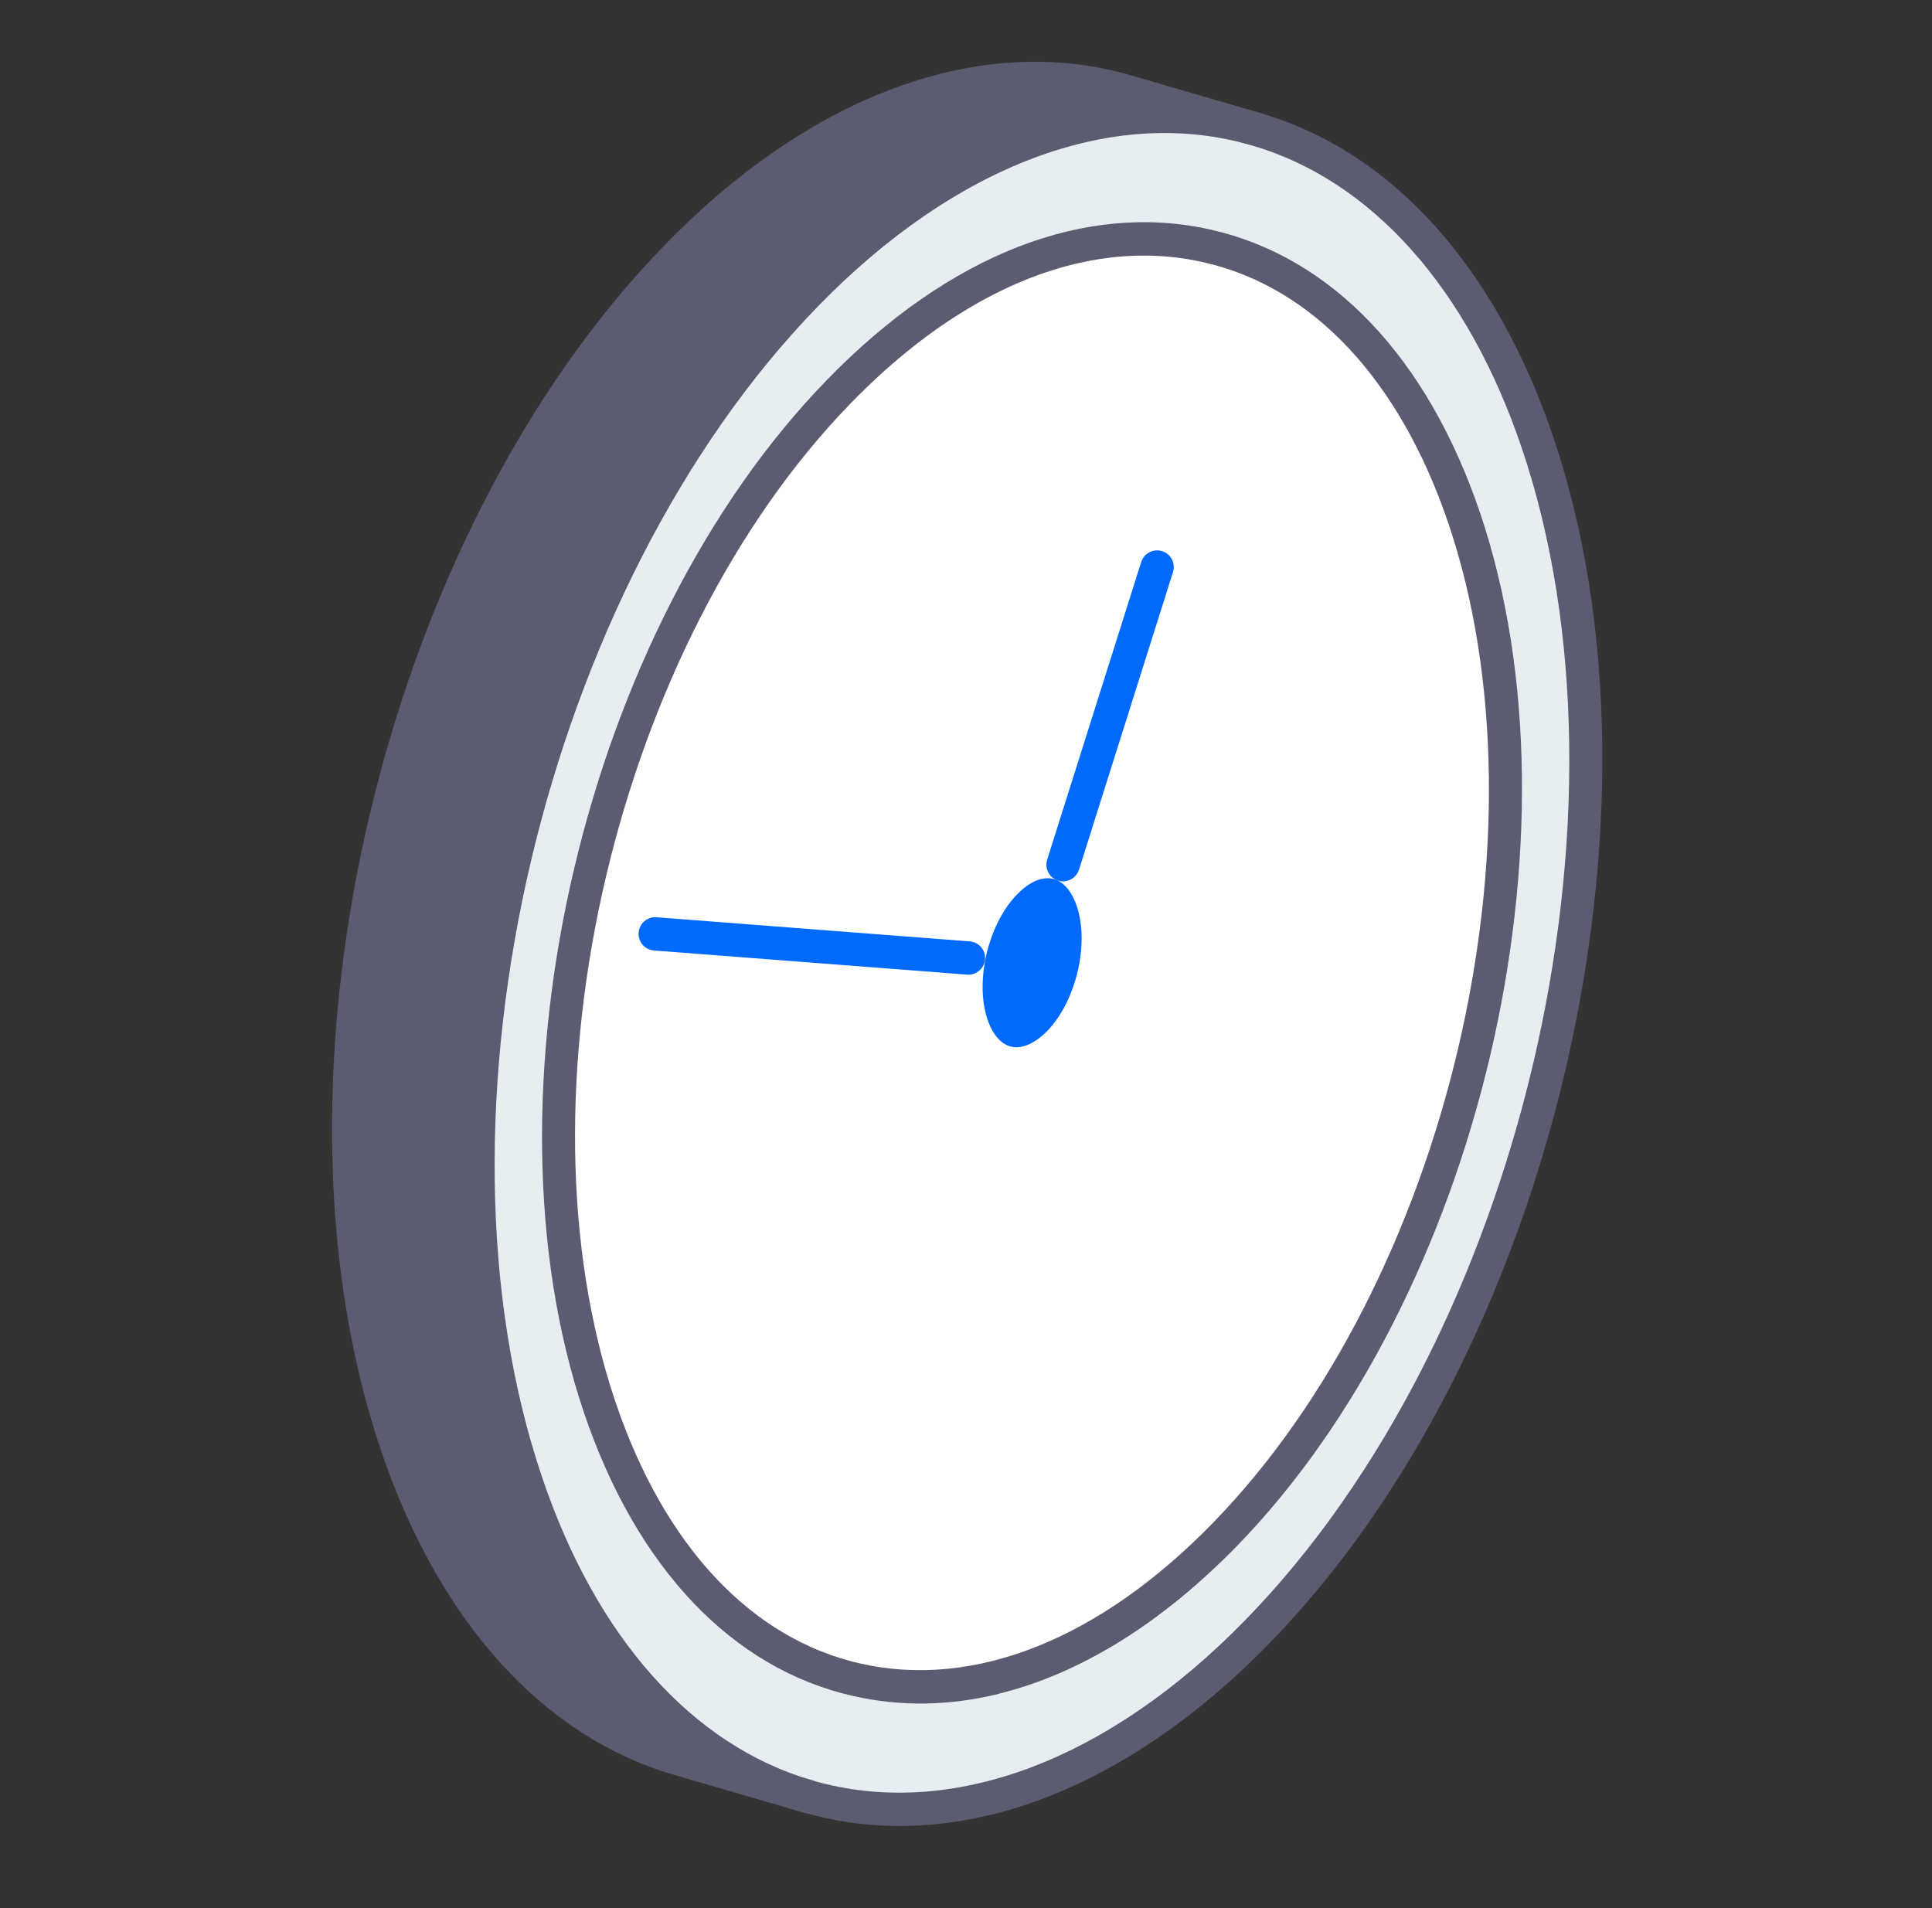 <svg width="81" height="80" viewBox="0 0 81 80" fill="none" xmlns="http://www.w3.org/2000/svg">
<rect x="0" y="0" width="81" height="80" fill="#333333" stroke="none"/>
<path d="M28.366 10.762C16.653 22.792 11.399 45.097 16.622 60.572C19.065 67.798 23.36 72.257 28.438 73.739L33.871 75.322C28.794 73.844 24.5 69.385 22.061 62.157C16.832 46.68 22.087 24.379 33.8 12.349C39.989 5.984 46.747 3.766 52.513 5.372L47.224 3.831C41.425 2.146 34.609 4.345 28.366 10.762Z" fill="#5B5B72"/>
<path d="M33.804 12.343C22.091 24.373 16.837 46.678 22.065 62.152C24.503 69.379 28.799 73.842 33.875 75.316C39.67 77.006 46.491 74.807 52.734 68.39C64.442 56.361 69.697 34.06 64.467 18.578C62.029 11.35 57.734 6.891 52.658 5.414L52.513 5.372C46.751 3.76 39.993 5.982 33.804 12.343ZM25.142 58.997C20.67 45.763 25.166 26.697 35.18 16.408C45.185 6.126 56.926 8.511 61.392 21.741C65.86 34.976 61.368 54.041 51.359 64.329C41.346 74.618 29.609 72.228 25.137 58.998L25.142 58.997Z" fill="#E7EEF2"/>
<path d="M44.57 36.253C45.1 36.478 45.541 36.984 45.803 37.76C46.43 39.613 45.801 42.278 44.402 43.716C43.002 45.153 41.359 44.817 40.738 42.967C40.112 41.118 40.74 38.454 42.139 37.011C42.952 36.174 43.845 35.941 44.573 36.247L44.57 36.253ZM35.175 16.41C25.162 26.698 20.669 45.763 25.137 58.998C29.608 72.228 41.346 74.618 51.359 64.329C61.368 54.041 65.86 34.976 61.392 21.741C56.921 8.512 45.183 6.122 35.175 16.41Z" fill="white"/>
<path d="M42.136 37.017C40.736 38.455 40.109 41.124 40.734 42.973C41.361 44.826 42.998 45.159 44.398 43.721C45.798 42.284 46.426 39.614 45.8 37.766C45.538 36.99 45.097 36.483 44.567 36.258C43.839 35.952 42.945 36.185 42.133 37.023L42.136 37.017Z" fill="#006AFF"/>
<path d="M41.562 76.087C45.533 75.113 49.556 72.663 53.238 68.88C65.092 56.7 70.425 34.035 65.133 18.357C62.71 11.173 58.348 6.342 52.854 4.746C52.828 4.738 52.803 4.734 52.777 4.726C52.751 4.718 52.73 4.709 52.703 4.701C46.488 2.965 39.418 5.576 33.305 11.856C21.448 24.041 16.109 46.703 21.404 62.376C23.826 69.555 28.189 74.39 33.679 75.988C36.202 76.723 38.871 76.741 41.561 76.082L41.562 76.087ZM52.394 6.064C52.394 6.064 52.441 6.081 52.463 6.09C57.502 7.553 61.532 12.067 63.807 18.802C68.952 34.036 63.759 56.062 52.23 67.903C46.432 73.861 39.813 76.318 34.066 74.649C29.026 73.182 24.995 68.663 22.726 61.932C17.578 46.703 22.77 24.677 34.303 12.835C40.048 6.929 46.618 4.455 52.324 6.052C52.35 6.06 52.37 6.065 52.395 6.068L52.394 6.064Z" fill="#5B5B72"/>
<path d="M41.869 71.014C45.266 70.181 48.678 68.082 51.862 64.815C62.016 54.377 66.594 34.955 62.057 21.516C59.856 15.003 55.85 10.781 50.772 9.63C45.501 8.435 39.784 10.671 34.676 15.922C24.513 26.363 19.94 45.783 24.481 59.221C26.682 65.734 30.689 69.956 35.767 71.107C37.759 71.56 39.81 71.523 41.875 71.017L41.869 71.014ZM44.997 11.083C46.85 10.629 48.689 10.591 50.463 10.997C55.048 12.034 58.691 15.932 60.732 21.965C65.116 34.957 60.688 53.737 50.86 63.842C46.101 68.733 40.849 70.827 36.071 69.746C31.492 68.708 27.843 64.811 25.803 58.778C21.414 45.787 25.845 27.001 35.674 16.901C38.665 13.826 41.854 11.854 44.993 11.084L44.997 11.083Z" fill="#5B5B72"/>
<path d="M43.209 45.237C43.798 45.093 44.38 44.744 44.901 44.208C46.489 42.575 47.177 39.646 46.465 37.541C46.154 36.608 45.573 35.92 44.844 35.609C43.816 35.175 42.618 35.516 41.632 36.531C40.041 38.164 39.356 41.092 40.074 43.197C40.453 44.314 41.165 45.047 42.091 45.257C42.457 45.34 42.834 45.334 43.21 45.241L43.209 45.237ZM43.652 36.857C43.883 36.8 44.102 36.814 44.3 36.895C44.659 37.047 44.955 37.435 45.142 37.98C45.683 39.58 45.114 41.981 43.903 43.228C43.396 43.746 42.85 43.986 42.402 43.884C41.975 43.787 41.617 43.38 41.402 42.742C40.862 41.146 41.426 38.746 42.642 37.498C42.98 37.151 43.329 36.931 43.655 36.851L43.652 36.857Z" fill="white"/>
<path d="M44.737 36.932C44.968 36.875 45.161 36.703 45.237 36.464L49.178 23.986C49.294 23.616 49.093 23.224 48.723 23.108C48.354 22.992 47.963 23.199 47.846 23.563L43.904 36.041C43.788 36.411 43.99 36.803 44.359 36.919C44.485 36.96 44.615 36.962 44.737 36.932Z" fill="#006AFF"/>
<path d="M40.769 40.842C41.054 40.772 41.277 40.526 41.298 40.218C41.328 39.832 41.04 39.499 40.653 39.469L27.525 38.457C27.139 38.427 26.806 38.715 26.776 39.101C26.746 39.488 27.034 39.821 27.42 39.851L40.548 40.863C40.627 40.868 40.698 40.864 40.77 40.847L40.769 40.842Z" fill="#006AFF"/>
<path d="M34.042 76C34.278 75.942 34.474 75.764 34.548 75.516C34.654 75.144 34.444 74.759 34.071 74.648L28.638 73.066C23.598 71.598 19.567 67.08 17.292 60.345C12.148 45.115 17.345 23.088 28.874 11.247C34.664 5.292 41.282 2.834 47.029 4.503L52.462 6.086C52.834 6.191 53.224 5.981 53.33 5.609C53.435 5.237 53.225 4.847 52.853 4.742L47.42 3.159C41.16 1.338 34.032 3.929 27.868 10.274C16.009 22.456 10.67 45.117 15.967 60.795C18.393 67.972 22.756 72.808 28.247 74.41L33.681 75.992C33.805 76.029 33.925 76.028 34.042 76Z" fill="#5B5B72"/>
</svg>
